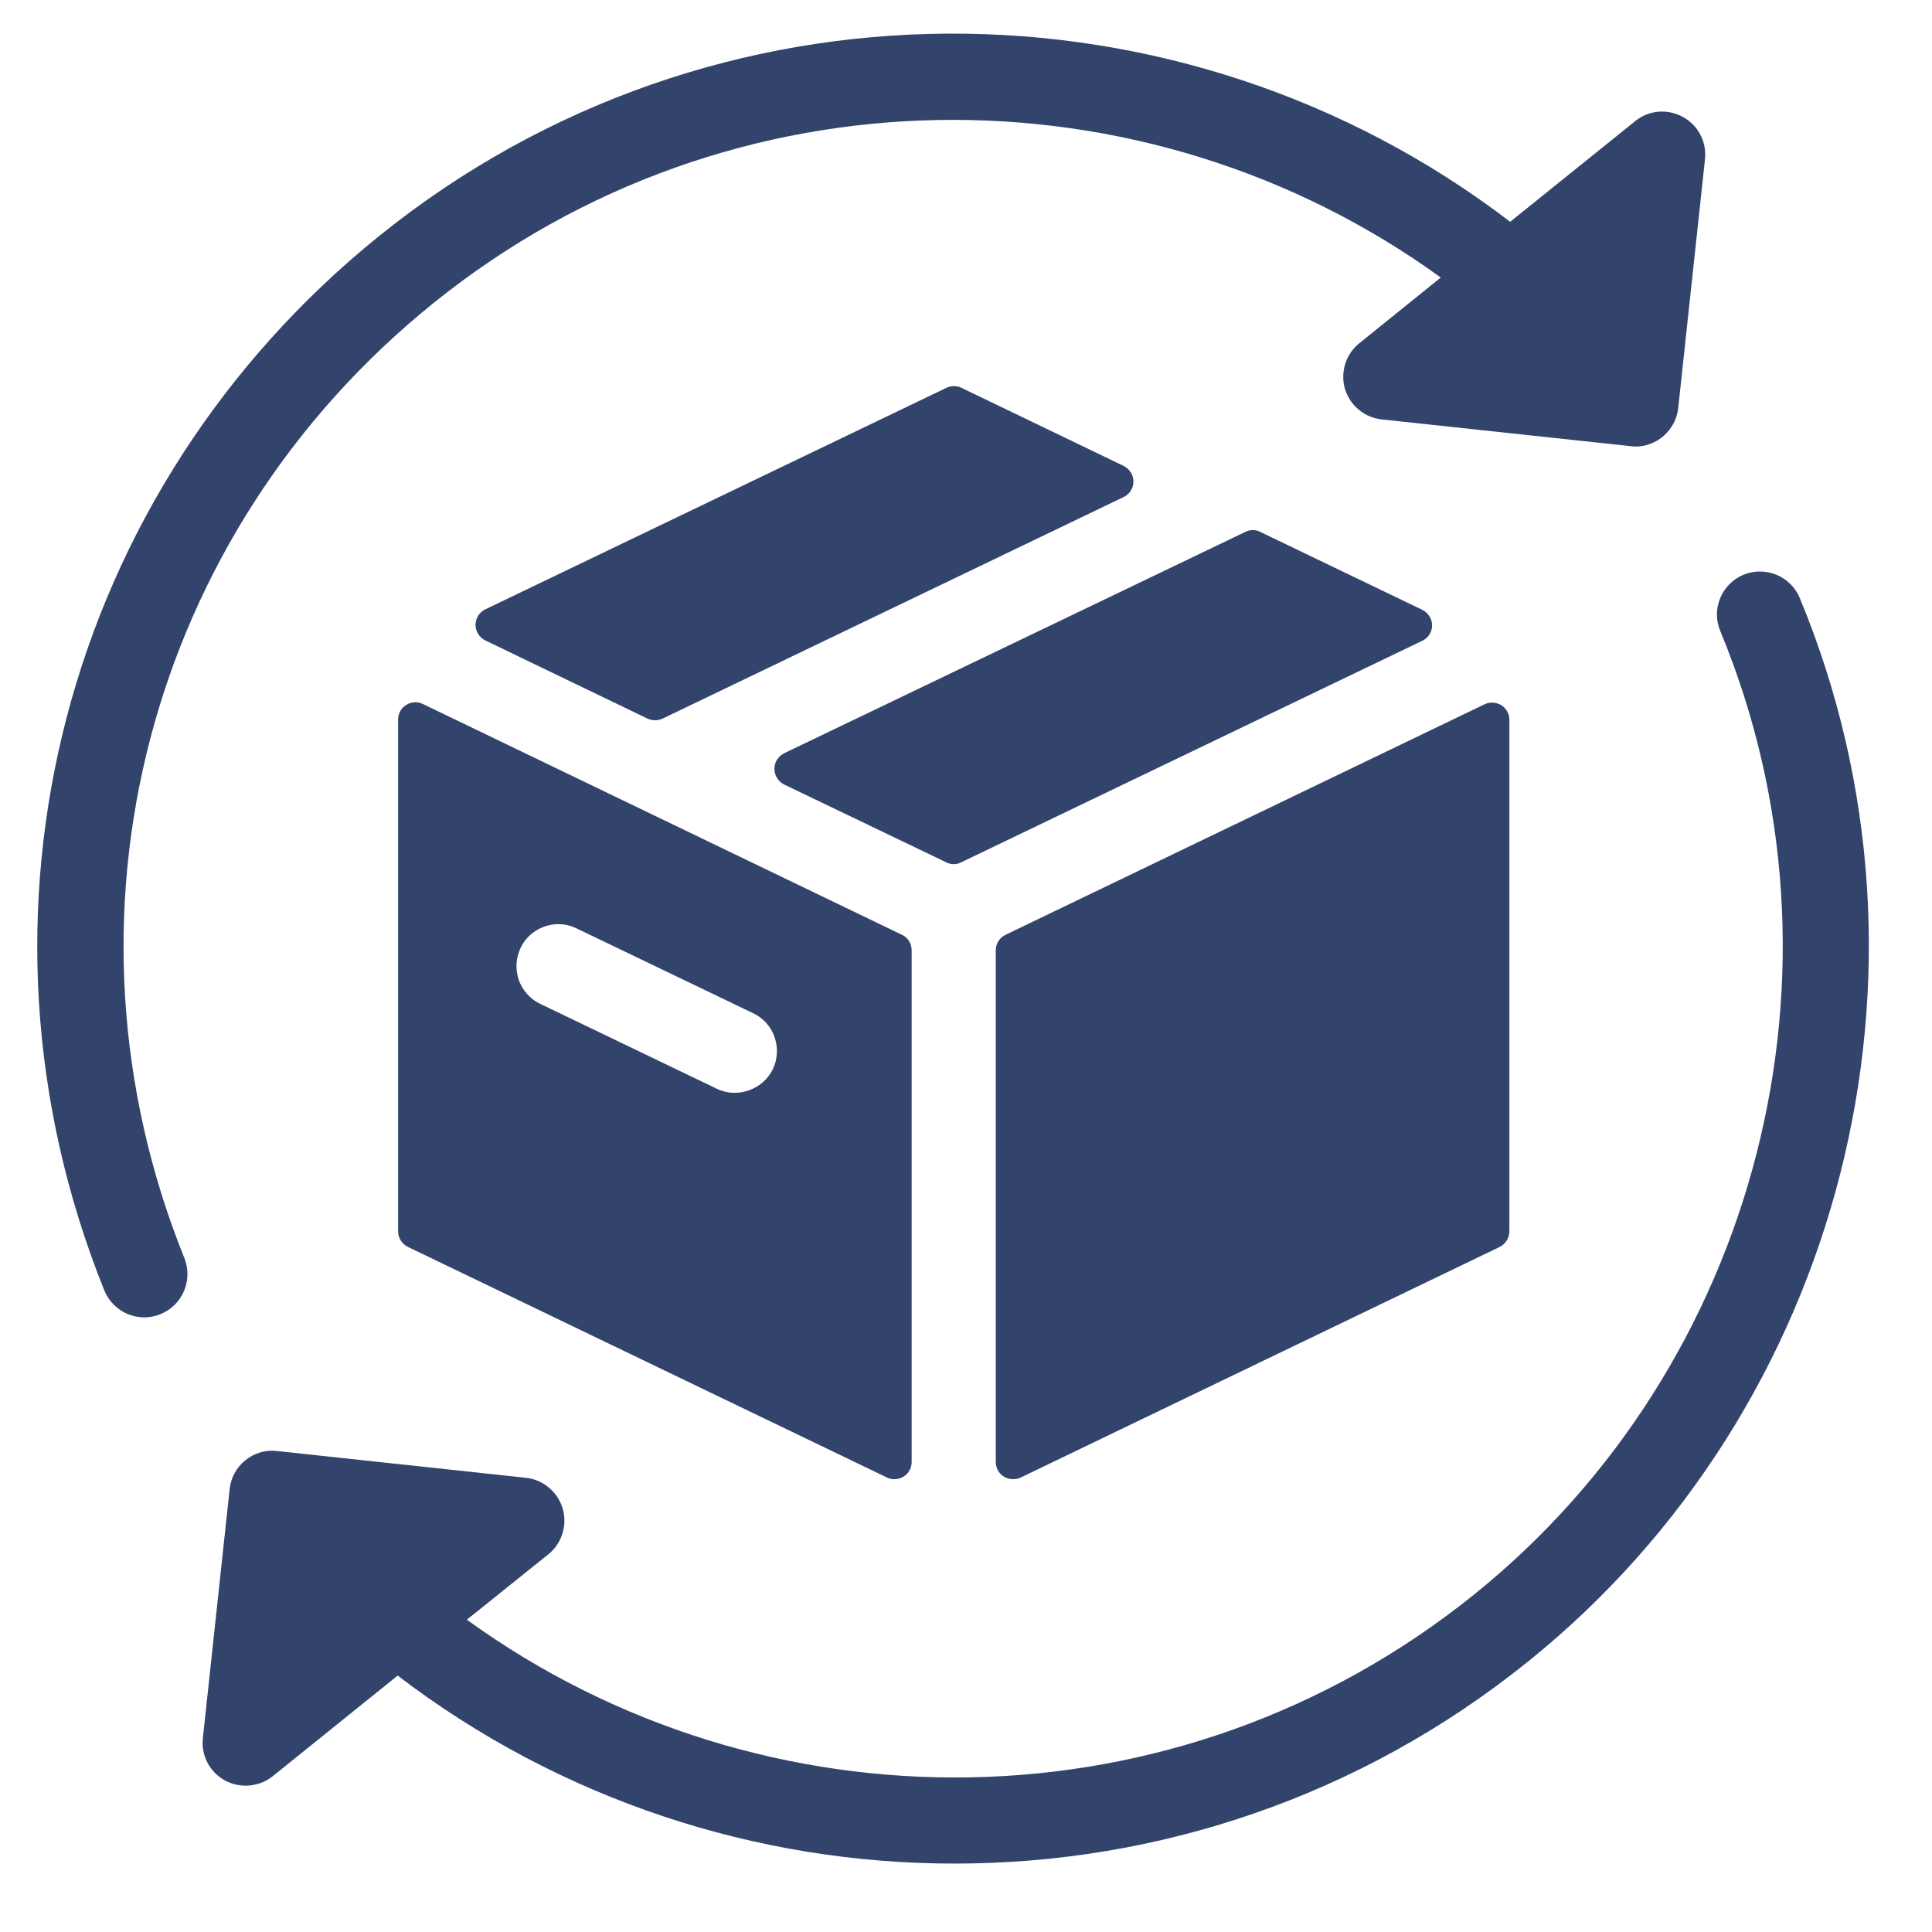 <svg version="1.0" preserveAspectRatio="xMidYMid meet" height="50" viewBox="0 0 37.5 37.5" zoomAndPan="magnify" width="50" xmlns:xlink="http://www.w3.org/1999/xlink" xmlns="http://www.w3.org/2000/svg"><defs><clipPath id="cce56be19f"><path clip-rule="nonzero" d="M 3 11 L 37 11 L 37 36.332 L 3 36.332 Z M 3 11"></path></clipPath></defs><path fill-rule="nonzero" fill-opacity="1" d="M 21.809 9.043 L 18.66 7.527 C 18.57 7.484 18.461 7.484 18.371 7.527 L 9.418 11.828 C 9.305 11.883 9.23 12 9.23 12.129 C 9.23 12.258 9.305 12.375 9.418 12.43 L 12.57 13.949 C 12.617 13.969 12.664 13.98 12.715 13.98 C 12.766 13.98 12.812 13.969 12.859 13.949 L 21.809 9.648 C 21.926 9.594 22 9.473 22 9.348 C 22 9.219 21.926 9.102 21.809 9.043 Z M 21.809 9.043" fill="#33446c"></path><path fill-rule="nonzero" fill-opacity="1" d="M 7.883 13.684 C 7.785 13.742 7.727 13.852 7.727 13.965 L 7.727 23.898 C 7.727 24.027 7.801 24.145 7.918 24.203 L 17.219 28.68 C 17.262 28.703 17.312 28.711 17.363 28.711 C 17.426 28.711 17.484 28.695 17.539 28.66 C 17.637 28.602 17.695 28.492 17.695 28.379 L 17.695 18.445 C 17.695 18.316 17.625 18.199 17.508 18.145 L 8.207 13.664 C 8.102 13.613 7.98 13.621 7.883 13.684 Z M 10.105 18.398 C 10.238 18.117 10.527 17.938 10.84 17.938 C 10.961 17.938 11.078 17.965 11.191 18.02 L 14.621 19.668 C 14.816 19.762 14.965 19.926 15.035 20.133 C 15.105 20.336 15.094 20.559 15 20.754 C 14.812 21.145 14.316 21.328 13.914 21.133 L 10.484 19.484 C 10.289 19.391 10.145 19.227 10.07 19.023 C 10 18.816 10.012 18.594 10.105 18.398 Z M 10.105 18.398" fill="#33446c"></path><path fill-rule="nonzero" fill-opacity="1" d="M 19.328 18.445 L 19.328 28.379 C 19.328 28.492 19.387 28.602 19.484 28.66 C 19.539 28.695 19.602 28.711 19.664 28.711 C 19.711 28.711 19.762 28.703 19.809 28.68 L 29.109 24.203 C 29.223 24.145 29.297 24.027 29.297 23.898 L 29.297 13.973 C 29.297 13.855 29.238 13.75 29.141 13.688 C 29.043 13.629 28.922 13.621 28.82 13.668 L 19.516 18.145 C 19.402 18.199 19.328 18.316 19.328 18.445 Z M 19.328 18.445" fill="#33446c"></path><path fill-rule="nonzero" fill-opacity="1" d="M 27.605 11.836 L 24.461 10.324 C 24.371 10.277 24.266 10.277 24.172 10.324 L 15.219 14.621 C 15.105 14.68 15.031 14.793 15.031 14.922 C 15.031 15.051 15.105 15.168 15.219 15.227 L 18.367 16.738 C 18.414 16.762 18.461 16.773 18.512 16.773 C 18.562 16.773 18.613 16.762 18.656 16.738 L 27.605 12.438 C 27.723 12.383 27.797 12.266 27.797 12.137 C 27.797 12.012 27.723 11.895 27.605 11.836 Z M 27.605 11.836" fill="#33446c"></path><path fill-rule="nonzero" fill-opacity="1" d="M 2.801 25.57 C 2.906 25.57 3.012 25.551 3.113 25.508 C 3.543 25.336 3.75 24.848 3.578 24.418 C 0.914 17.805 2.859 10.355 8.418 5.879 C 14.191 1.227 22.23 1.23 27.965 5.387 L 26.387 6.66 C 26.121 6.871 26.012 7.223 26.105 7.547 C 26.203 7.871 26.484 8.105 26.82 8.141 L 31.652 8.66 C 31.68 8.664 31.711 8.668 31.742 8.668 C 32.164 8.668 32.527 8.348 32.574 7.922 L 33.094 3.09 C 33.129 2.754 32.961 2.43 32.664 2.27 C 32.367 2.105 32 2.137 31.738 2.352 L 29.312 4.305 C 22.957 -0.559 13.867 -0.66 7.367 4.574 C 1.234 9.52 -0.914 17.742 2.023 25.043 C 2.156 25.371 2.469 25.57 2.801 25.57 Z M 2.801 25.57" fill="#33446c"></path><g clip-path="url(#cce56be19f)"><path fill-rule="nonzero" fill-opacity="1" d="M 34.934 11.609 C 34.758 11.184 34.27 10.98 33.84 11.156 C 33.414 11.336 33.211 11.824 33.391 12.25 C 36.109 18.805 34.145 26.492 28.613 30.949 C 22.836 35.602 14.801 35.598 9.062 31.438 L 10.645 30.168 C 10.906 29.957 11.016 29.605 10.922 29.281 C 10.824 28.957 10.543 28.719 10.207 28.684 L 5.379 28.164 C 5.152 28.137 4.938 28.203 4.762 28.344 C 4.59 28.48 4.48 28.684 4.457 28.906 L 3.938 33.734 C 3.898 34.07 4.07 34.398 4.367 34.559 C 4.492 34.625 4.629 34.66 4.766 34.66 C 4.953 34.66 5.141 34.598 5.293 34.477 L 7.719 32.523 C 10.867 34.93 14.688 36.176 18.535 36.172 C 22.445 36.172 26.383 34.891 29.66 32.25 C 35.77 27.332 37.938 18.844 34.934 11.609 Z M 34.934 11.609" fill="#33446c"></path></g></svg>